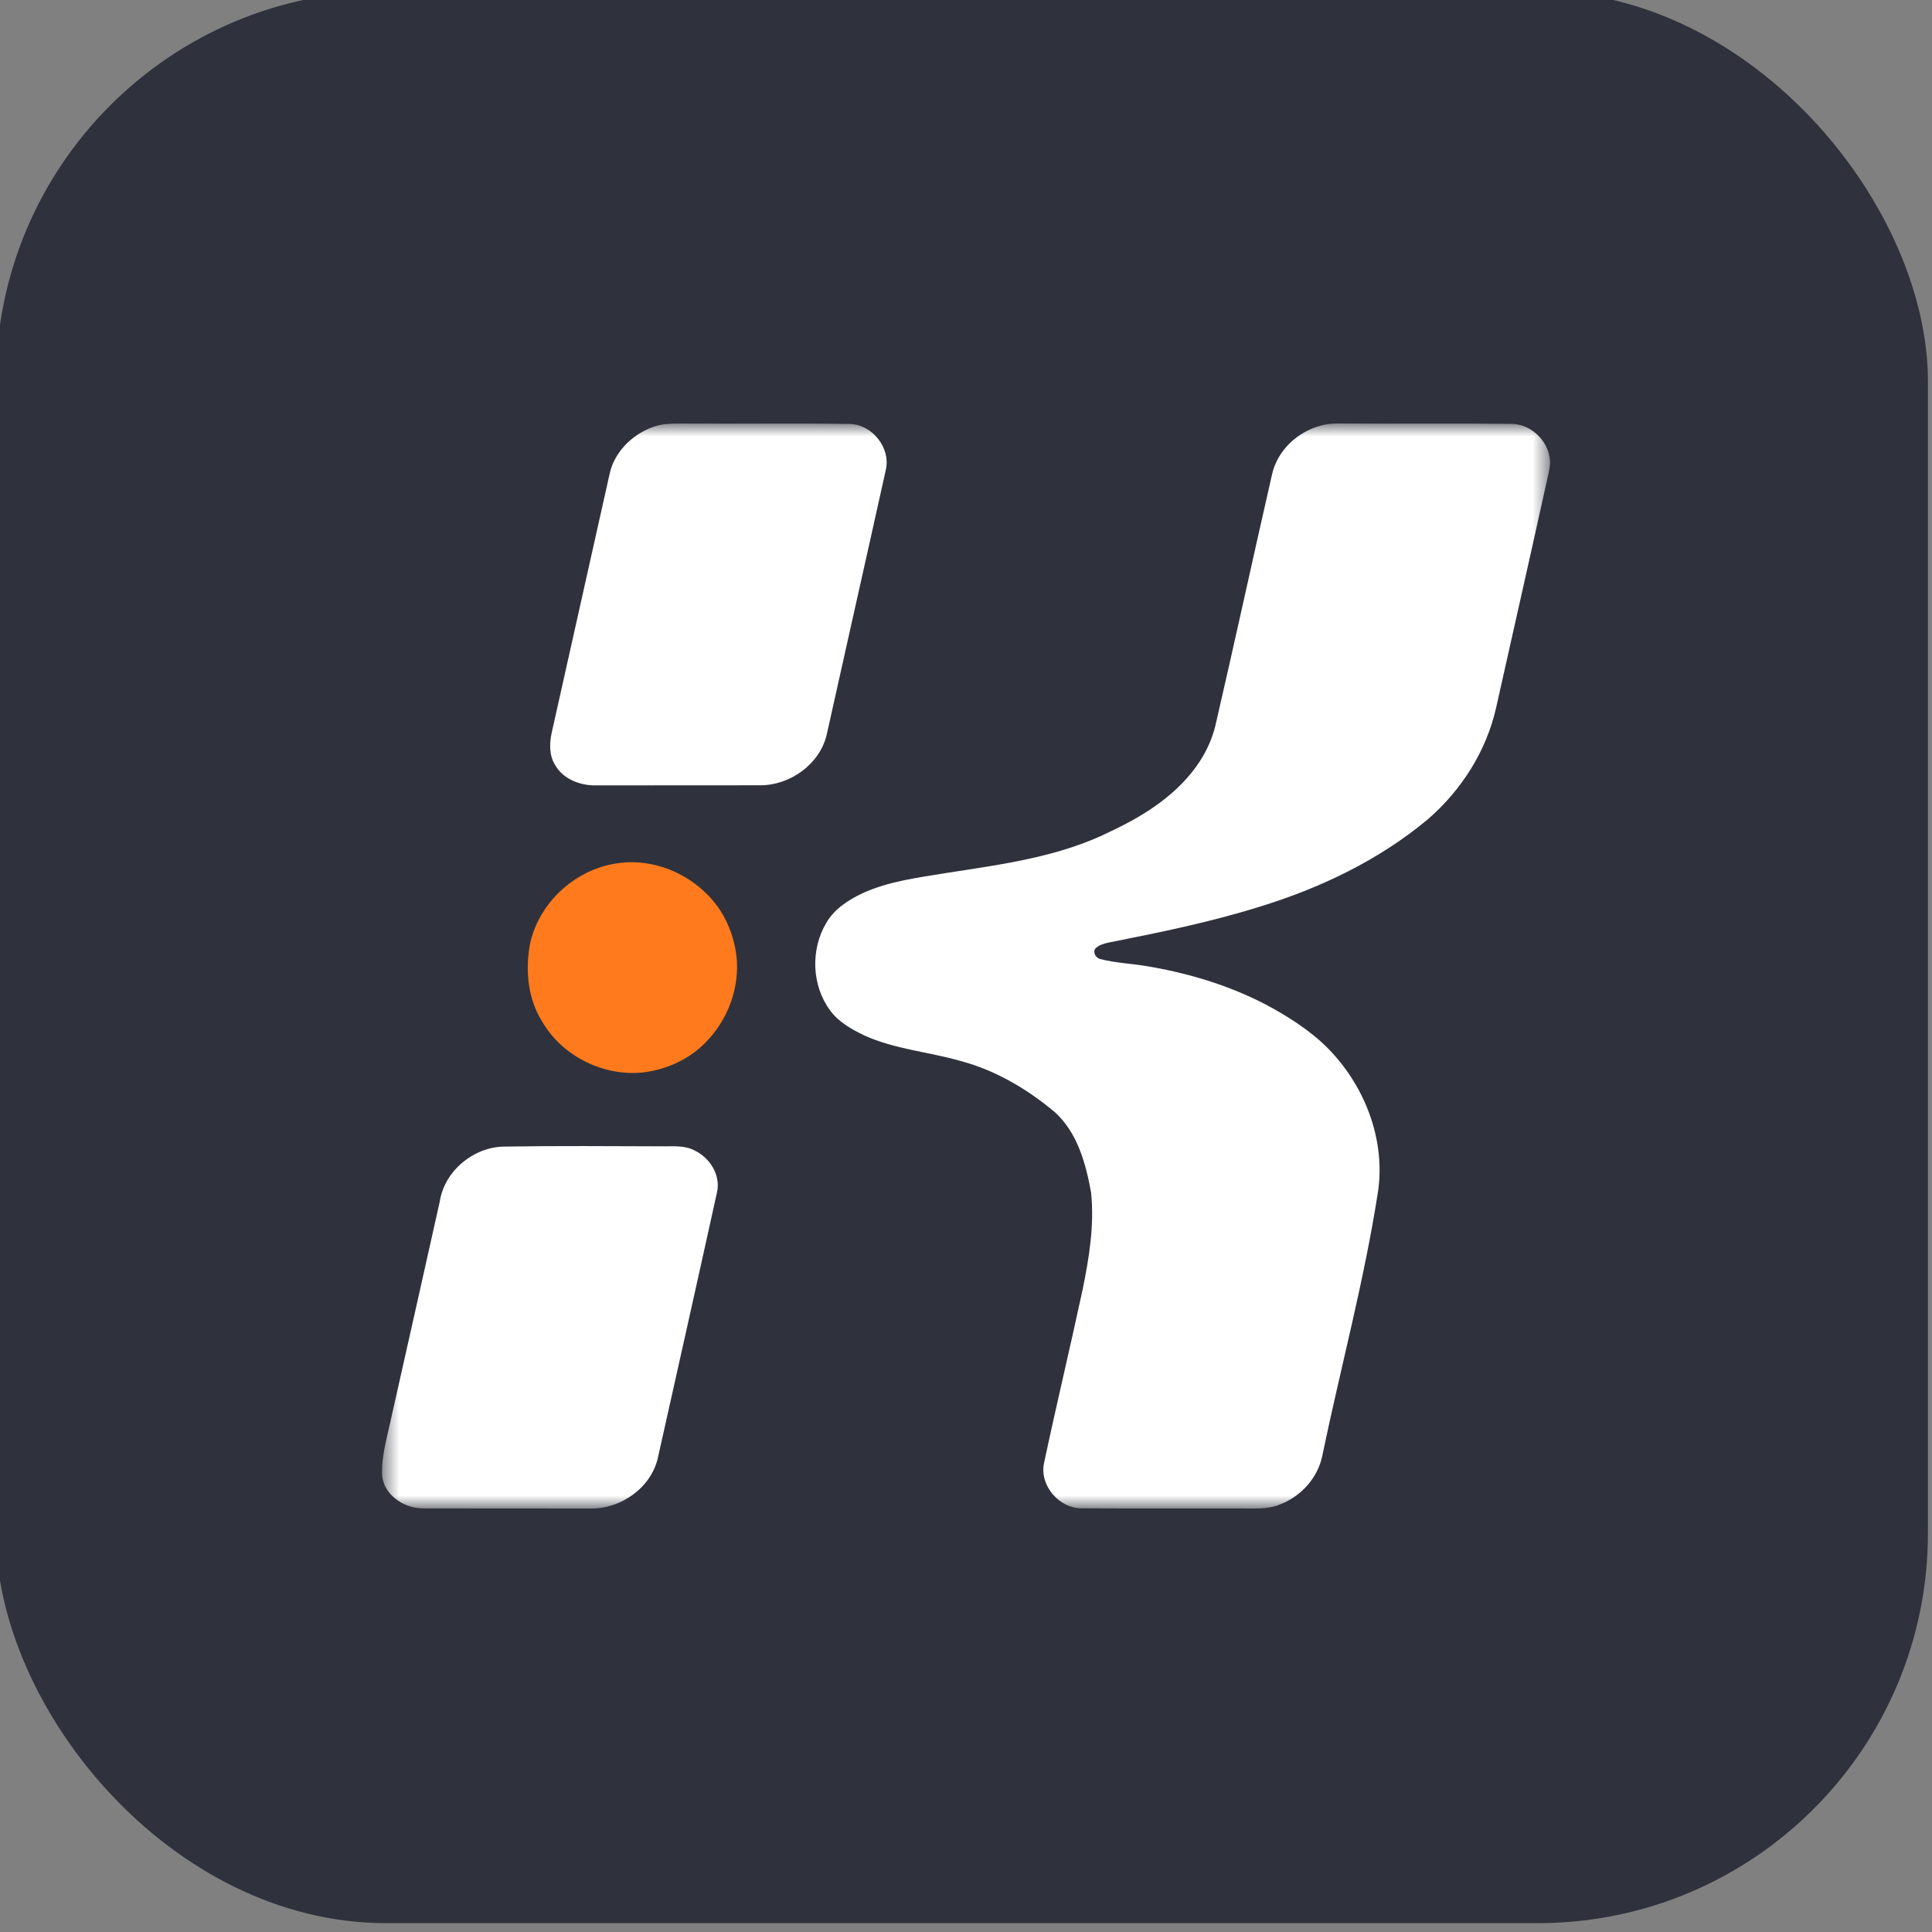 <?xml version="1.0" encoding="utf-8"?>
<svg xmlns="http://www.w3.org/2000/svg" fill="none" height="104" viewBox="0 0 104 104" width="104">
<rect x="0" y="0" width="104" height="104" fill="#808080" stroke="none"/>
<g clip-path="url(#clip0_49493_236504)">
<rect fill="#2F323C" height="104" rx="21" width="104" x="-0.219" y="-0.476"/>
<mask height="60" id="mask0_49493_236504" maskUnits="userSpaceOnUse" style="mask-type:luminance" width="64" x="20" y="22">
<path d="M83.441 22.797H20.564V81.203H83.441V22.797Z" fill="white"/>
</mask>
<g mask="url(#mask0_49493_236504)">
<path d="M27.155 61.721C30.003 61.675 32.851 61.699 35.699 61.707C36.259 61.711 36.852 61.654 37.368 61.92C38.201 62.304 38.807 63.249 38.597 64.179C37.549 68.943 36.479 73.702 35.416 78.463C35.057 80.082 33.424 81.23 31.797 81.203C28.786 81.195 25.776 81.207 22.768 81.197C21.675 81.199 20.493 80.364 20.57 79.178V78.92C20.623 78.112 20.838 77.332 21.011 76.543C21.902 72.591 22.788 68.638 23.672 64.683C23.924 63.028 25.5 61.732 27.159 61.721M71.134 22.898C71.439 22.821 71.753 22.793 72.068 22.797C75.16 22.819 78.249 22.782 81.339 22.817C82.489 22.805 83.512 23.885 83.435 25.033C83.397 25.389 83.297 25.734 83.224 26.083C82.342 30.083 81.434 34.076 80.541 38.074C80.021 40.418 78.668 42.542 76.858 44.105C74.215 46.312 71.051 47.816 67.772 48.819C65.119 49.646 62.393 50.202 59.669 50.739C59.412 50.801 59.131 50.875 58.946 51.078C58.822 51.317 59.017 51.596 59.267 51.634C60.019 51.829 60.801 51.862 61.565 51.982C63.998 52.37 66.397 53.099 68.556 54.301C69.769 54.988 70.945 55.782 71.863 56.842C73.6 58.811 74.563 61.52 74.179 64.145C73.437 68.943 72.16 73.637 71.174 78.388C70.929 79.566 70.023 80.553 68.91 80.982C68.211 81.276 67.441 81.191 66.702 81.201C63.895 81.197 61.087 81.209 58.278 81.193C57.035 81.234 55.928 79.96 56.206 78.733C56.864 75.632 57.606 72.546 58.272 69.446C58.626 67.724 58.916 65.957 58.733 64.195C58.453 62.632 57.996 60.966 56.777 59.863C55.298 58.624 53.592 57.614 51.715 57.115C49.991 56.617 48.158 56.485 46.513 55.731C45.829 55.402 45.136 55.012 44.681 54.385C43.69 53.046 43.627 51.11 44.476 49.686C44.906 48.933 45.664 48.445 46.43 48.084C47.848 47.432 49.416 47.247 50.941 46.993C53.946 46.526 57.039 46.13 59.791 44.75C61.642 43.883 63.45 42.725 64.587 40.982C64.967 40.393 65.257 39.745 65.424 39.065C66.468 34.553 67.447 30.03 68.479 25.517C68.772 24.231 69.874 23.217 71.136 22.902M35.382 22.908C35.926 22.772 36.491 22.805 37.047 22.801C39.932 22.821 42.814 22.78 45.701 22.821C46.919 22.815 47.953 24.084 47.687 25.277C46.633 30.044 45.552 34.805 44.496 39.571C44.114 41.145 42.534 42.268 40.939 42.272C37.974 42.28 35.01 42.268 32.044 42.278C31.224 42.282 30.34 41.947 29.904 41.218C29.556 40.69 29.568 40.018 29.703 39.422C30.702 34.976 31.695 30.53 32.688 26.081C32.784 25.657 32.857 25.22 33.052 24.826C33.507 23.892 34.393 23.193 35.386 22.908" fill="white"/>
<path d="M33.091 46.493C34.84 46.176 36.691 46.818 37.96 48.039C38.988 48.998 39.579 50.371 39.669 51.764C39.762 53.483 39.01 55.211 37.731 56.355C36.906 57.102 35.837 57.551 34.741 57.714C32.565 58 30.272 56.883 29.177 54.978C28.425 53.779 28.279 52.288 28.511 50.915C28.939 48.685 30.859 46.869 33.089 46.493" fill="#FE7A1C"/>
</g>
</g>
<defs>
<clipPath id="clip0_49493_236504">
<rect fill="white" height="104" width="104"/>
</clipPath>
</defs>
</svg>